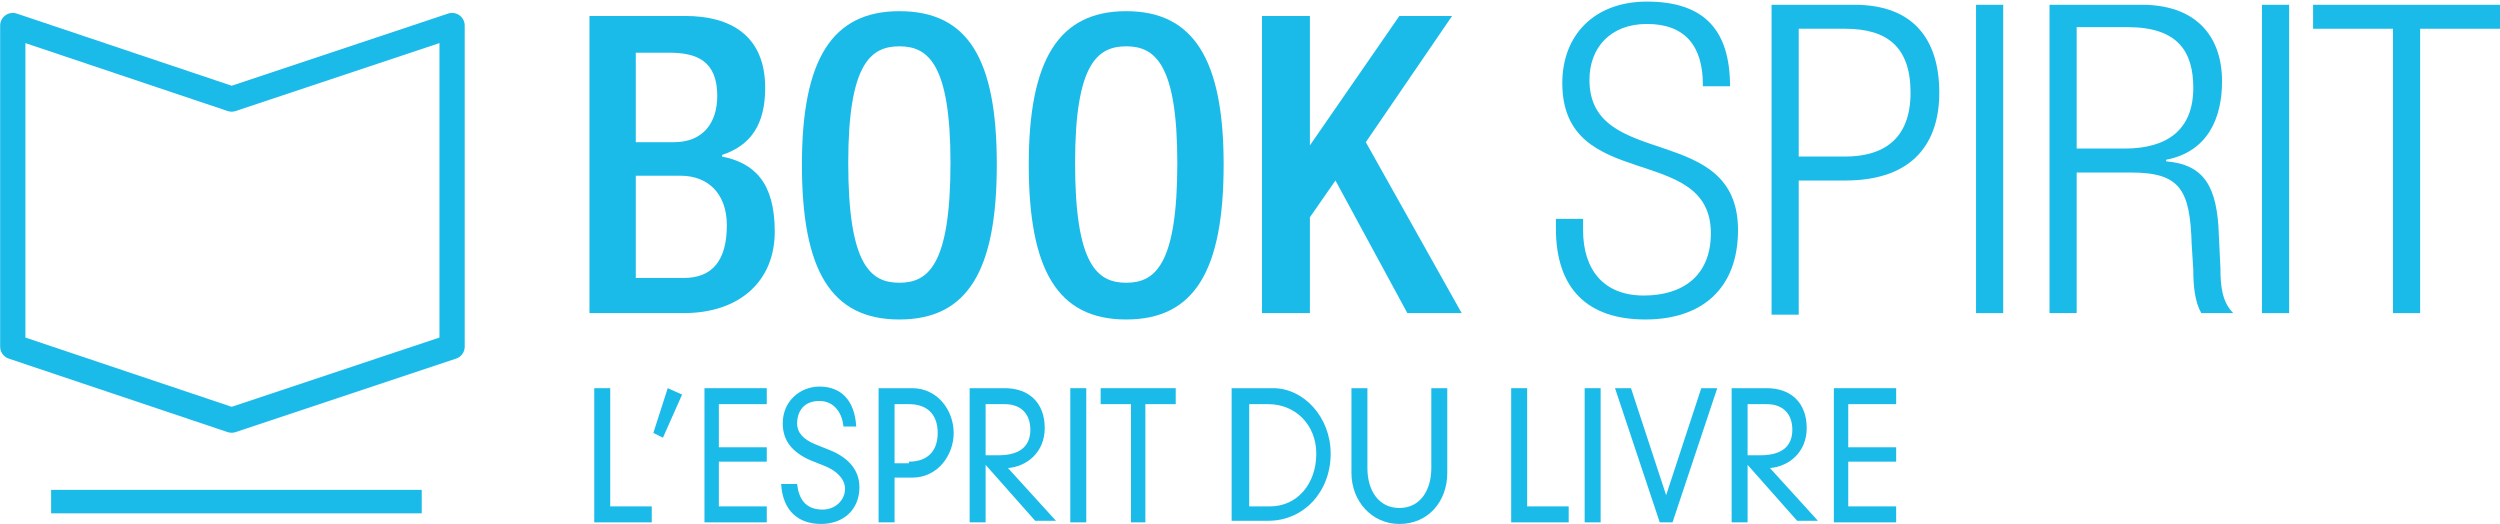<?xml version="1.0" encoding="utf-8"?>
<!-- Generator: Adobe Illustrator 20.1.0, SVG Export Plug-In . SVG Version: 6.00 Build 0)  -->
<svg version="1.1" id="Calque_1" xmlns="http://www.w3.org/2000/svg" xmlns:xlink="http://www.w3.org/1999/xlink" x="0px" y="0px"
	 viewBox="0 0 156.5 32.8" enable-background="new 0 0 156.5 32.8" xml:space="preserve">
<polygon fill="#1BBBE9" points="37.2,24.3 38.2,24.3 38.2,31.7 40.8,31.7 40.8,32.7 37.2,32.7 "/>
<polygon fill="#1BBBE9" points="41.8,24.3 42.7,24.7 41.5,27.4 40.9,27.1 "/>
<polygon fill="#1BBBE9" points="44.1,24.3 48,24.3 48,25.3 45,25.3 45,28 48,28 48,28.9 45,28.9 45,31.7 48,31.7 48,32.7 44.1,32.7 
	"/>
<g>
	<defs>
		<rect id="SVGID_1_" y="0" width="156.5" height="32.8"/>
	</defs>
	<clipPath id="SVGID_2_">
		<use xlink:href="#SVGID_1_"  overflow="visible"/>
	</clipPath>
	<path clip-path="url(#SVGID_2_)" fill="#1BBBE9" d="M52.8,26.7c-0.1-1-0.7-1.6-1.5-1.6c-1.1,0-1.4,0.8-1.4,1.4c0,0.6,0.4,1,1.1,1.3
		l1,0.4c1.2,0.5,1.8,1.3,1.8,2.3c0,1.4-1,2.3-2.4,2.3c-1.4,0-2.4-0.8-2.5-2.5h1c0.1,0.9,0.5,1.6,1.6,1.6c0.8,0,1.4-0.6,1.4-1.3
		c0-0.6-0.5-1.1-1.2-1.4l-1-0.4c-1.1-0.5-1.7-1.2-1.7-2.3c0-1.4,1.1-2.3,2.3-2.3c1.3,0,2.2,0.8,2.3,2.5H52.8z"/>
	<path clip-path="url(#SVGID_2_)" fill="#1BBBE9" d="M56.9,28.9c1.1,0,1.8-0.6,1.8-1.8c0-1.2-0.7-1.8-1.8-1.8h-0.9v3.7H56.9z
		 M55,24.3h2.1c1.6,0,2.6,1.4,2.6,2.8c0,1.4-1,2.8-2.6,2.8h-1.1v2.8h-1V24.3z"/>
	<path clip-path="url(#SVGID_2_)" fill="#1BBBE9" d="M61.7,28.5c0.1,0,0.3,0,0.8,0c1.5,0,2-0.7,2-1.6c0-1-0.6-1.6-1.6-1.6h-1.2V28.5
		z M61.7,29.1v3.6h-1v-8.4h2.2c1.5,0,2.5,0.9,2.5,2.5c0,1.5-1.1,2.4-2.3,2.5l3,3.3h-1.3L61.7,29.1z"/>
</g>
<rect x="67" y="24.3" fill="#1BBBE9" width="1" height="8.4"/>
<polygon fill="#1BBBE9" points="70.8,25.3 68.9,25.3 68.9,24.3 73.6,24.3 73.6,25.3 71.7,25.3 71.7,32.7 70.8,32.7 "/>
<g>
	<defs>
		<rect id="SVGID_3_" y="0" width="156.5" height="32.8"/>
	</defs>
	<clipPath id="SVGID_4_">
		<use xlink:href="#SVGID_3_"  overflow="visible"/>
	</clipPath>
	<path clip-path="url(#SVGID_4_)" fill="#1BBBE9" d="M79.5,31.7c1.7,0,2.9-1.4,2.9-3.3c0-1.8-1.3-3.1-3-3.1h-1.2v6.4H79.5z
		 M77.2,24.3h2.5c1.9,0,3.6,1.8,3.6,4.1c0,2.4-1.7,4.2-3.9,4.2h-2.3V24.3z"/>
	<path clip-path="url(#SVGID_4_)" fill="#1BBBE9" d="M84.6,24.3h1v5c0,1.4,0.7,2.5,2,2.5c1.3,0,2-1.1,2-2.5v-5h1v5.3
		c0,1.8-1.2,3.2-3,3.2c-1.7,0-3-1.4-3-3.2V24.3z"/>
</g>
<polygon fill="#1BBBE9" points="94.6,24.3 95.6,24.3 95.6,31.7 98.2,31.7 98.2,32.7 94.6,32.7 "/>
<rect x="99.2" y="24.3" fill="#1BBBE9" width="1" height="8.4"/>
<polygon fill="#1BBBE9" points="106.5,24.3 107.5,24.3 104.7,32.7 103.9,32.7 101.1,24.3 102.1,24.3 104.3,31 104.3,31 "/>
<g>
	<defs>
		<rect id="SVGID_5_" y="0" width="156.5" height="32.8"/>
	</defs>
	<clipPath id="SVGID_6_">
		<use xlink:href="#SVGID_5_"  overflow="visible"/>
	</clipPath>
	<path clip-path="url(#SVGID_6_)" fill="#1BBBE9" d="M109.4,28.5c0.1,0,0.3,0,0.8,0c1.5,0,2-0.7,2-1.6c0-1-0.6-1.6-1.6-1.6h-1.2
		V28.5z M109.4,29.1v3.6h-1v-8.4h2.2c1.5,0,2.5,0.9,2.5,2.5c0,1.5-1.1,2.4-2.3,2.5l3,3.3h-1.3L109.4,29.1z"/>
</g>
<polygon fill="#1BBBE9" points="114.8,24.3 118.7,24.3 118.7,25.3 115.7,25.3 115.7,28 118.7,28 118.7,28.9 115.7,28.9 115.7,31.7 
	118.7,31.7 118.7,32.7 114.8,32.7 "/>
<g>
	<defs>
		<rect id="SVGID_7_" y="0" width="156.5" height="32.8"/>
	</defs>
	<clipPath id="SVGID_8_">
		<use xlink:href="#SVGID_7_"  overflow="visible"/>
	</clipPath>
	<path clip-path="url(#SVGID_8_)" fill="#1BBBE9" d="M42.8,17.4c1.8,0,2.7-1.1,2.7-3.3c0-2-1.2-3.1-2.9-3.1h-2.8v6.4H42.8z
		 M42.2,8.9c1.8,0,2.7-1.2,2.7-2.9c0-2.2-1.3-2.7-3-2.7h-2.1v5.6H42.2z M36.9,1h6c2.8,0,5,1.2,5,4.5c0,2.3-0.9,3.6-2.7,4.2v0.1
		c2,0.4,3.3,1.6,3.3,4.7c0,3.1-2.2,5.1-5.7,5.1h-5.9V1z"/>
	<path clip-path="url(#SVGID_8_)" fill="#1BBBE9" d="M59.5,10.2c0-6.2-1.4-7.3-3.2-7.3c-1.8,0-3.2,1.1-3.2,7.3
		c0,6.4,1.4,7.5,3.2,7.5C58.1,17.7,59.5,16.6,59.5,10.2 M50.2,10.3c0-6.6,1.9-9.6,6.1-9.6c4.3,0,6.1,3,6.1,9.6S60.6,20,56.3,20
		C52,20,50.2,16.9,50.2,10.3"/>
	<path clip-path="url(#SVGID_8_)" fill="#1BBBE9" d="M73.7,10.2c0-6.2-1.4-7.3-3.2-7.3c-1.8,0-3.2,1.1-3.2,7.3
		c0,6.4,1.4,7.5,3.2,7.5C72.3,17.7,73.7,16.6,73.7,10.2 M64.4,10.3c0-6.6,1.9-9.6,6.1-9.6s6.1,3,6.1,9.6S74.8,20,70.5,20
		S64.4,16.9,64.4,10.3"/>
</g>
<polygon fill="#1BBBE9" points="79,1 82,1 82,9.1 82,9.1 87.6,1 90.9,1 85.5,8.9 91.5,19.6 88.1,19.6 83.6,11.3 82,13.6 82,19.6 
	79,19.6 "/>
<g>
	<defs>
		<rect id="SVGID_9_" y="0" width="156.5" height="32.8"/>
	</defs>
	<clipPath id="SVGID_10_">
		<use xlink:href="#SVGID_9_"  overflow="visible"/>
	</clipPath>
	<path clip-path="url(#SVGID_10_)" fill="#1BBBE9" d="M106.6,5.3c0-2.4-1.1-3.8-3.5-3.8c-2.3,0-3.6,1.5-3.6,3.5
		c0,5.7,9.3,2.6,9.3,9.4c0,3.7-2.3,5.6-5.8,5.6c-3.6,0-5.6-1.9-5.6-5.7v-0.6h1.7v0.7c0,2.5,1.3,4.1,3.8,4.1c2.4,0,4.2-1.2,4.2-3.9
		c0-5.7-9.3-2.5-9.3-9.4c0-3,2-5.1,5.3-5.1c3.6,0,5.2,1.8,5.2,5.3H106.6z"/>
	<path clip-path="url(#SVGID_10_)" fill="#1BBBE9" d="M112.6,9.8h2.9c2.3,0,4.1-1,4.1-4c0-2.9-1.5-4-4.1-4h-2.9V9.8z M110.9,0.3h5.2
		c3.7,0,5.3,2.2,5.3,5.5c0,3-1.5,5.5-5.9,5.5h-2.9v8.4h-1.7V0.3z"/>
</g>
<rect x="123.7" y="0.3" fill="#1BBBE9" width="1.7" height="19.3"/>
<g>
	<defs>
		<rect id="SVGID_11_" y="0" width="156.5" height="32.8"/>
	</defs>
	<clipPath id="SVGID_12_">
		<use xlink:href="#SVGID_11_"  overflow="visible"/>
	</clipPath>
	<path clip-path="url(#SVGID_12_)" fill="#1BBBE9" d="M130,9.3h3c2.7,0,4.3-1.2,4.3-3.8c0-2.3-1-3.8-4.1-3.8H130V9.3z M128.3,0.3
		h5.8c3.2,0,5,1.8,5,4.8c0,2.3-0.9,4.4-3.5,4.9v0.1c2.4,0.2,3.2,1.6,3.3,4.6l0.1,2.1c0,1.1,0.1,2.1,0.8,2.8h-2
		c-0.4-0.7-0.5-1.7-0.5-2.7l-0.1-1.6c-0.1-3.4-0.7-4.5-3.8-4.5H130v8.8h-1.7V0.3z"/>
</g>
<rect x="141.6" y="0.3" fill="#1BBBE9" width="1.7" height="19.3"/>
<polygon fill="#1BBBE9" points="149.8,1.8 144.8,1.8 144.8,0.3 156.5,0.3 156.5,1.8 151.5,1.8 151.5,19.6 149.8,19.6 "/>
<g>
	<defs>
		<rect id="SVGID_13_" y="0" width="156.5" height="32.8"/>
	</defs>
	<clipPath id="SVGID_14_">
		<use xlink:href="#SVGID_13_"  overflow="visible"/>
	</clipPath>
	
		<polygon clip-path="url(#SVGID_14_)" fill="none" stroke="#1BBBE9" stroke-width="1.581" stroke-linecap="round" stroke-linejoin="round" stroke-miterlimit="10" points="
		28.3,1.6 14.5,6.2 0.8,1.6 0.8,21.7 14.5,26.3 14.5,26.3 14.5,26.3 14.5,26.3 14.5,26.3 28.3,21.7 	"/>
	
		<line clip-path="url(#SVGID_14_)" fill="none" stroke="#1BBBE9" stroke-width="1.468" stroke-miterlimit="10" x1="26.4" y1="31.4" x2="3.2" y2="31.4"/>
</g>
</svg>
